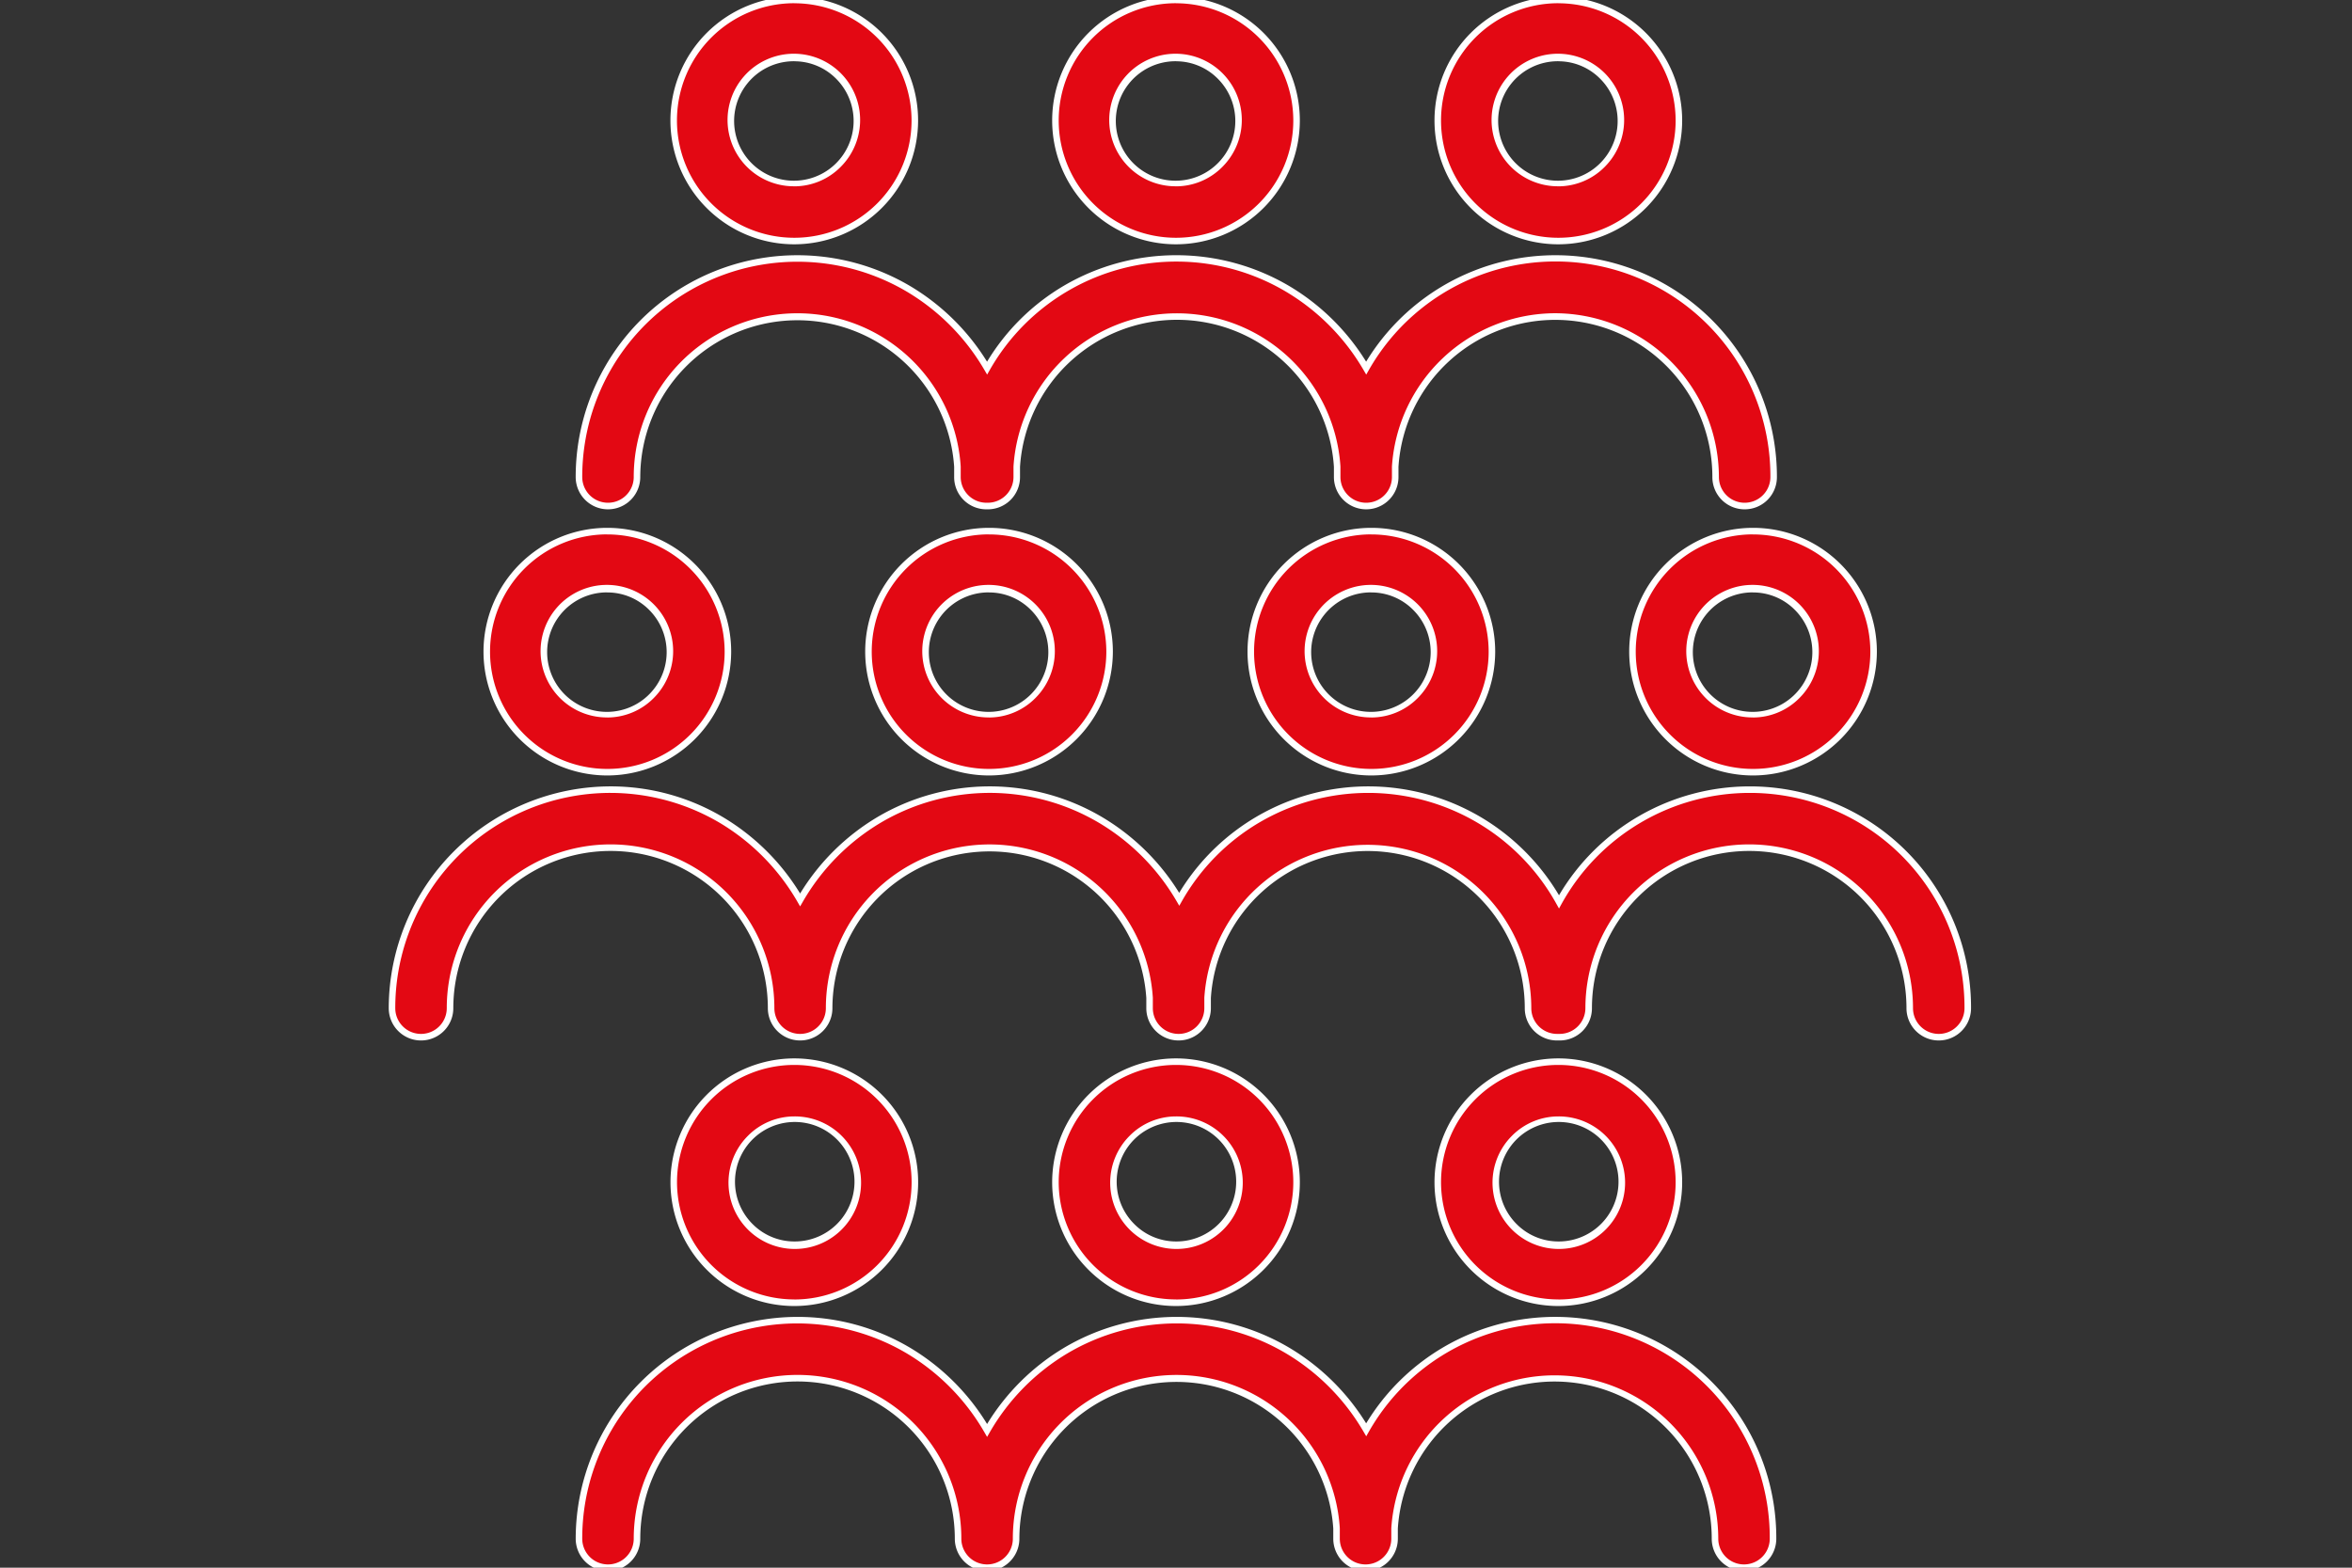 <svg xmlns="http://www.w3.org/2000/svg" xmlns:xlink="http://www.w3.org/1999/xlink" width="180" height="120" viewBox="0 0 180 120"><rect x="0" y="0" width="180" height="120" fill="#333333" stroke="none"/><defs><clipPath id="b"><rect width="180" height="120"/></clipPath></defs><g id="a" clip-path="url(#b)"><g transform="translate(17.3 -10.7)"><path d="M65.627,29.154A9.227,9.227,0,1,0,56.4,19.927,9.245,9.245,0,0,0,65.627,29.154Zm0-14.013a4.786,4.786,0,1,1-4.786,4.786A4.823,4.823,0,0,1,65.627,15.141Z" transform="translate(-22.138)" fill="#e30813"/><path d="M65.627,29.4A9.477,9.477,0,1,1,75.1,19.927,9.488,9.488,0,0,1,65.627,29.4Zm0-18.454A8.977,8.977,0,1,0,74.6,19.927,8.987,8.987,0,0,0,65.627,10.95Zm0,14.013a5.073,5.073,0,1,1,3.551-1.486A5,5,0,0,1,65.627,24.963Zm0-9.572a4.573,4.573,0,1,0,3.2,1.339A4.5,4.5,0,0,0,65.627,15.391Z" transform="translate(-22.138)" fill="#fff"/><path d="M124.827,29.154a9.227,9.227,0,1,0-9.227-9.227A9.245,9.245,0,0,0,124.827,29.154Zm0-14.013a4.786,4.786,0,1,1-4.786,4.786A4.823,4.823,0,0,1,124.827,15.141Z" transform="translate(-52.127)" fill="#e30813"/><path d="M124.827,29.4a9.477,9.477,0,1,1,9.477-9.477A9.488,9.488,0,0,1,124.827,29.4Zm0-18.454a8.977,8.977,0,1,0,8.977,8.977A8.987,8.987,0,0,0,124.827,10.95Zm0,14.013a5.073,5.073,0,1,1,3.551-1.486A5,5,0,0,1,124.827,24.963Zm0-9.572a4.573,4.573,0,1,0,3.2,1.339A4.5,4.5,0,0,0,124.827,15.391Z" transform="translate(-52.127)" fill="#fff"/><path d="M184.127,29.154a9.227,9.227,0,1,0-9.227-9.227A9.245,9.245,0,0,0,184.127,29.154Zm0-14.013a4.786,4.786,0,1,1-4.786,4.786A4.823,4.823,0,0,1,184.127,15.141Z" transform="translate(-82.167)" fill="#e30813"/><path d="M184.127,29.4a9.477,9.477,0,1,1,9.477-9.477A9.488,9.488,0,0,1,184.127,29.4Zm0-18.454a8.977,8.977,0,1,0,8.977,8.977A8.987,8.987,0,0,0,184.127,10.95Zm0,14.013a5.073,5.073,0,1,1,3.551-1.486A5,5,0,0,1,184.127,24.963Zm0-9.572a4.573,4.573,0,1,0,3.2,1.339A4.5,4.5,0,0,0,184.127,15.391Z" transform="translate(-82.167)" fill="#fff"/><path d="M43.92,69.747a2.211,2.211,0,0,0,2.22-2.22,12.274,12.274,0,0,1,24.523-.789v.789a2.211,2.211,0,0,0,2.22,2.22h.1a2.211,2.211,0,0,0,2.22-2.22v-.789a12.287,12.287,0,0,1,24.523,0v.789a2.211,2.211,0,0,0,2.22,2.22h0a2.211,2.211,0,0,0,2.22-2.22v-.789a12.274,12.274,0,0,1,24.523.789,2.22,2.22,0,1,0,4.441,0,16.7,16.7,0,0,0-31.184-8.339,16.738,16.738,0,0,0-29.013,0A16.731,16.731,0,0,0,41.7,67.527,2.211,2.211,0,0,0,43.92,69.747Z" transform="translate(-14.691 -20.314)" fill="#e30813"/><path d="M130.91,70a2.461,2.461,0,0,1-2.47-2.47,12.024,12.024,0,0,0-24.023-.782v.782a2.47,2.47,0,1,1-4.941,0v-.782a12.037,12.037,0,0,0-24.023,0v.782A2.461,2.461,0,0,1,72.983,70h-.1a2.461,2.461,0,0,1-2.47-2.47v-.782a12.025,12.025,0,0,0-24.023.782,2.47,2.47,0,1,1-4.941,0,16.965,16.965,0,0,1,25.6-14.617A17.319,17.319,0,0,1,72.931,58.7,16.847,16.847,0,0,1,78.8,52.891a17.014,17.014,0,0,1,17.259.019,17.319,17.319,0,0,1,5.883,5.788,16.951,16.951,0,0,1,31.437,8.829A2.461,2.461,0,0,1,130.91,70ZM116.4,54.991A12.569,12.569,0,0,1,128.94,67.527a1.97,1.97,0,0,0,3.941,0,16.442,16.442,0,0,0-30.717-8.215l-.214.377-.219-.375a16.822,16.822,0,0,0-5.925-5.974,16.432,16.432,0,0,0-22.655,5.971l-.214.377-.219-.375a16.822,16.822,0,0,0-5.925-5.974A16.465,16.465,0,0,0,41.95,67.527a1.97,1.97,0,0,0,3.941,0,12.524,12.524,0,0,1,25.023-.8v.8a1.973,1.973,0,0,0,1.97,1.97h.1a1.973,1.973,0,0,0,1.97-1.97v-.8a12.537,12.537,0,0,1,25.022,0v.8a1.97,1.97,0,0,0,3.941,0v-.8A12.547,12.547,0,0,1,116.4,54.991Z" transform="translate(-14.691 -20.314)" fill="#fff"/><path d="M36.627,111.554a9.227,9.227,0,1,0-9.227-9.227A9.245,9.245,0,0,0,36.627,111.554Zm0-14.013a4.786,4.786,0,1,1-4.786,4.786A4.823,4.823,0,0,1,36.627,97.541Z" transform="translate(-7.447 -41.742)" fill="#e30813"/><path d="M36.627,111.8a9.477,9.477,0,1,1,9.477-9.477A9.488,9.488,0,0,1,36.627,111.8Zm0-18.454a8.977,8.977,0,1,0,8.977,8.977A8.987,8.987,0,0,0,36.627,93.35Zm0,14.013a5.073,5.073,0,1,1,3.551-1.486A5,5,0,0,1,36.627,107.363Zm0-9.572a4.573,4.573,0,1,0,3.2,1.339A4.5,4.5,0,0,0,36.627,97.791Z" transform="translate(-7.447 -41.742)" fill="#fff"/><path d="M86.6,102.327A9.227,9.227,0,1,0,95.827,93.1,9.245,9.245,0,0,0,86.6,102.327Zm14.013,0a4.786,4.786,0,1,1-4.786-4.786A4.823,4.823,0,0,1,100.613,102.327Z" transform="translate(-37.436 -41.742)" fill="#e30813"/><path d="M95.827,111.8a9.477,9.477,0,1,1,9.477-9.477A9.488,9.488,0,0,1,95.827,111.8Zm0-18.454a8.977,8.977,0,1,0,8.977,8.977A8.987,8.987,0,0,0,95.827,93.35Zm0,14.013a5.073,5.073,0,1,1,3.551-1.486A5,5,0,0,1,95.827,107.363Zm0-9.572a4.573,4.573,0,1,0,3.2,1.339A4.5,4.5,0,0,0,95.827,97.791Z" transform="translate(-37.436 -41.742)" fill="#fff"/><path d="M145.9,102.327a9.227,9.227,0,1,0,9.227-9.227A9.245,9.245,0,0,0,145.9,102.327Zm14.013,0a4.786,4.786,0,1,1-4.786-4.786A4.823,4.823,0,0,1,159.913,102.327Z" transform="translate(-67.476 -41.742)" fill="#e30813"/><path d="M155.127,111.8a9.477,9.477,0,1,1,9.477-9.477A9.488,9.488,0,0,1,155.127,111.8Zm0-18.454a8.977,8.977,0,1,0,8.977,8.977A8.987,8.987,0,0,0,155.127,93.35Zm0,14.013a5.073,5.073,0,1,1,3.551-1.486A5,5,0,0,1,155.127,107.363Zm0-9.572a4.573,4.573,0,1,0,3.2,1.339A4.5,4.5,0,0,0,155.127,97.791Z" transform="translate(-67.476 -41.742)" fill="#fff"/><path d="M205.1,102.327a9.227,9.227,0,1,0,9.227-9.227A9.245,9.245,0,0,0,205.1,102.327Zm14.013,0a4.786,4.786,0,1,1-4.786-4.786A4.823,4.823,0,0,1,219.113,102.327Z" transform="translate(-97.466 -41.742)" fill="#e30813"/><path d="M214.327,111.8a9.477,9.477,0,1,1,9.477-9.477A9.488,9.488,0,0,1,214.327,111.8Zm0-18.454a8.977,8.977,0,1,0,8.977,8.977A8.987,8.987,0,0,0,214.327,93.35Zm0,14.013a5.073,5.073,0,1,1,3.551-1.486A5,5,0,0,1,214.327,107.363Zm0-9.572a4.573,4.573,0,1,0,3.2,1.339A4.5,4.5,0,0,0,214.327,97.791Z" transform="translate(-97.466 -41.742)" fill="#fff"/><path d="M116.614,133.2a16.709,16.709,0,0,0-14.605,8.586,16.684,16.684,0,0,0-29.062-.2,16.714,16.714,0,0,0-29.013.049A16.713,16.713,0,0,0,12.7,149.927a2.22,2.22,0,1,0,4.441,0,12.286,12.286,0,0,1,24.572,0,2.22,2.22,0,1,0,4.441,0,12.274,12.274,0,0,1,24.523-.789v.789a2.211,2.211,0,0,0,2.22,2.22h0a2.211,2.211,0,0,0,2.22-2.22v-.789a12.274,12.274,0,0,1,24.523.789,2.211,2.211,0,0,0,2.22,2.22h.2a2.211,2.211,0,0,0,2.22-2.22,12.286,12.286,0,0,1,24.572,0,2.22,2.22,0,1,0,4.441,0A16.668,16.668,0,0,0,116.614,133.2Z" transform="translate(0 -62.056)" fill="#e30813"/><path d="M29.427,132.95a16.853,16.853,0,0,1,8.621,2.367,17.292,17.292,0,0,1,5.886,5.832,17.292,17.292,0,0,1,5.886-5.832,16.9,16.9,0,0,1,17.241-.006,17.319,17.319,0,0,1,5.883,5.788,16.927,16.927,0,0,1,23.168-5.744,17.053,17.053,0,0,1,5.9,5.93,16.957,16.957,0,0,1,14.605-8.334,16.917,16.917,0,0,1,16.928,16.978,2.47,2.47,0,1,1-4.941,0,12.036,12.036,0,0,0-24.072,0,2.461,2.461,0,0,1-2.47,2.47h-.2a2.461,2.461,0,0,1-2.47-2.47,12.024,12.024,0,0,0-24.023-.782v.782a2.47,2.47,0,1,1-4.941,0v-.782a12.025,12.025,0,0,0-24.023.782,2.47,2.47,0,1,1-4.941,0,12.036,12.036,0,0,0-24.072,0,2.47,2.47,0,1,1-4.941,0A17,17,0,0,1,29.427,132.95Zm14.507,9.187-.216-.374a16.8,16.8,0,0,0-5.925-6.016A16.457,16.457,0,0,0,12.95,149.927a1.97,1.97,0,0,0,3.941,0,12.536,12.536,0,0,1,25.072,0,1.97,1.97,0,0,0,3.941,0,12.524,12.524,0,0,1,25.023-.8v.8a1.97,1.97,0,1,0,3.941,0v-.8a12.525,12.525,0,0,1,25.023.8,1.973,1.973,0,0,0,1.97,1.97h.2a1.973,1.973,0,0,0,1.97-1.97,12.536,12.536,0,0,1,25.072,0,1.97,1.97,0,1,0,3.941,0,16.413,16.413,0,0,0-16.428-16.477,16.459,16.459,0,0,0-14.387,8.457l-.218.392-.218-.392a16.46,16.46,0,0,0-22.728-6.185,16.366,16.366,0,0,0-5.9,5.99l-.214.377-.219-.375a16.822,16.822,0,0,0-5.925-5.974,16.4,16.4,0,0,0-16.731.006,16.8,16.8,0,0,0-5.925,6.016Z" transform="translate(0 -62.056)" fill="#fff"/><path d="M74.854,184.627a9.227,9.227,0,1,0-9.227,9.227A9.245,9.245,0,0,0,74.854,184.627Zm-14.013,0a4.786,4.786,0,1,1,4.786,4.786A4.823,4.823,0,0,1,60.841,184.627Z" transform="translate(-22.138 -83.434)" fill="#e30813"/><path d="M65.627,175.15a9.477,9.477,0,1,1-9.477,9.477A9.488,9.488,0,0,1,65.627,175.15Zm0,18.454a8.977,8.977,0,1,0-8.977-8.977A8.987,8.987,0,0,0,65.627,193.6Zm0-14.013a5.073,5.073,0,1,1-3.551,1.486A5,5,0,0,1,65.627,179.591Zm0,9.572a4.573,4.573,0,1,0-3.2-1.339A4.5,4.5,0,0,0,65.627,189.163Z" transform="translate(-22.138 -83.434)" fill="#fff"/><path d="M134.054,184.627a9.227,9.227,0,1,0-9.227,9.227A9.245,9.245,0,0,0,134.054,184.627Zm-14.013,0a4.786,4.786,0,1,1,4.786,4.786A4.823,4.823,0,0,1,120.041,184.627Z" transform="translate(-52.127 -83.434)" fill="#e30813"/><path d="M124.827,175.15a9.477,9.477,0,1,1-9.477,9.477A9.488,9.488,0,0,1,124.827,175.15Zm0,18.454a8.977,8.977,0,1,0-8.977-8.977A8.987,8.987,0,0,0,124.827,193.6Zm0-14.013a5.073,5.073,0,1,1-3.551,1.486A5,5,0,0,1,124.827,179.591Zm0,9.572a4.573,4.573,0,1,0-3.2-1.339A4.5,4.5,0,0,0,124.827,189.163Z" transform="translate(-52.127 -83.434)" fill="#fff"/><path d="M193.354,184.627a9.227,9.227,0,1,0-9.227,9.227A9.245,9.245,0,0,0,193.354,184.627Zm-14.013,0a4.786,4.786,0,1,1,4.786,4.786A4.823,4.823,0,0,1,179.341,184.627Z" transform="translate(-82.167 -83.434)" fill="#e30813"/><path d="M184.127,175.15a9.477,9.477,0,1,1-9.477,9.477A9.488,9.488,0,0,1,184.127,175.15Zm0,18.454a8.977,8.977,0,1,0-8.977-8.977A8.987,8.987,0,0,0,184.127,193.6Zm0-14.013a5.073,5.073,0,1,1-3.551,1.486A5,5,0,0,1,184.127,179.591Zm0,9.572a4.573,4.573,0,1,0-3.2-1.339A4.5,4.5,0,0,0,184.127,189.163Z" transform="translate(-82.167 -83.434)" fill="#fff"/><path d="M116.4,215.5a16.613,16.613,0,0,0-14.457,8.388,16.714,16.714,0,0,0-29.013.049A16.713,16.713,0,0,0,41.7,232.227a2.22,2.22,0,1,0,4.441,0,12.286,12.286,0,1,1,24.572,0,2.22,2.22,0,1,0,4.441,0,12.274,12.274,0,0,1,24.523-.789v.789a2.211,2.211,0,0,0,2.22,2.22h0a2.211,2.211,0,0,0,2.22-2.22v-.789a12.274,12.274,0,0,1,24.523.789,2.22,2.22,0,1,0,4.441,0A16.668,16.668,0,0,0,116.4,215.5Z" transform="translate(-14.691 -103.747)" fill="#e30813"/><path d="M58.427,215.25a16.853,16.853,0,0,1,8.621,2.367,17.292,17.292,0,0,1,5.886,5.832,17.291,17.291,0,0,1,5.886-5.832,16.9,16.9,0,0,1,17.241-.006,17.319,17.319,0,0,1,5.883,5.788,16.919,16.919,0,0,1,31.388,8.83,2.47,2.47,0,1,1-4.941,0,12.024,12.024,0,0,0-24.023-.782v.782a2.47,2.47,0,1,1-4.941,0v-.782a12.025,12.025,0,0,0-24.023.782,2.47,2.47,0,1,1-4.941,0,12.036,12.036,0,0,0-24.072,0,2.47,2.47,0,1,1-4.941,0A17,17,0,0,1,58.427,215.25Zm14.507,9.187-.216-.374a16.8,16.8,0,0,0-5.925-6.016A16.457,16.457,0,0,0,41.95,232.227a1.97,1.97,0,1,0,3.941,0,12.536,12.536,0,0,1,25.072,0,1.97,1.97,0,1,0,3.941,0,12.524,12.524,0,0,1,25.023-.8v.8a1.97,1.97,0,1,0,3.941,0v-.8a12.525,12.525,0,0,1,25.023.8,1.97,1.97,0,1,0,3.941,0,16.414,16.414,0,0,0-30.668-8.215l-.214.377-.219-.375a16.822,16.822,0,0,0-5.925-5.974,16.4,16.4,0,0,0-16.731.006,16.8,16.8,0,0,0-5.925,6.016Z" transform="translate(-14.691 -103.747)" fill="#fff"/></g></g></svg>